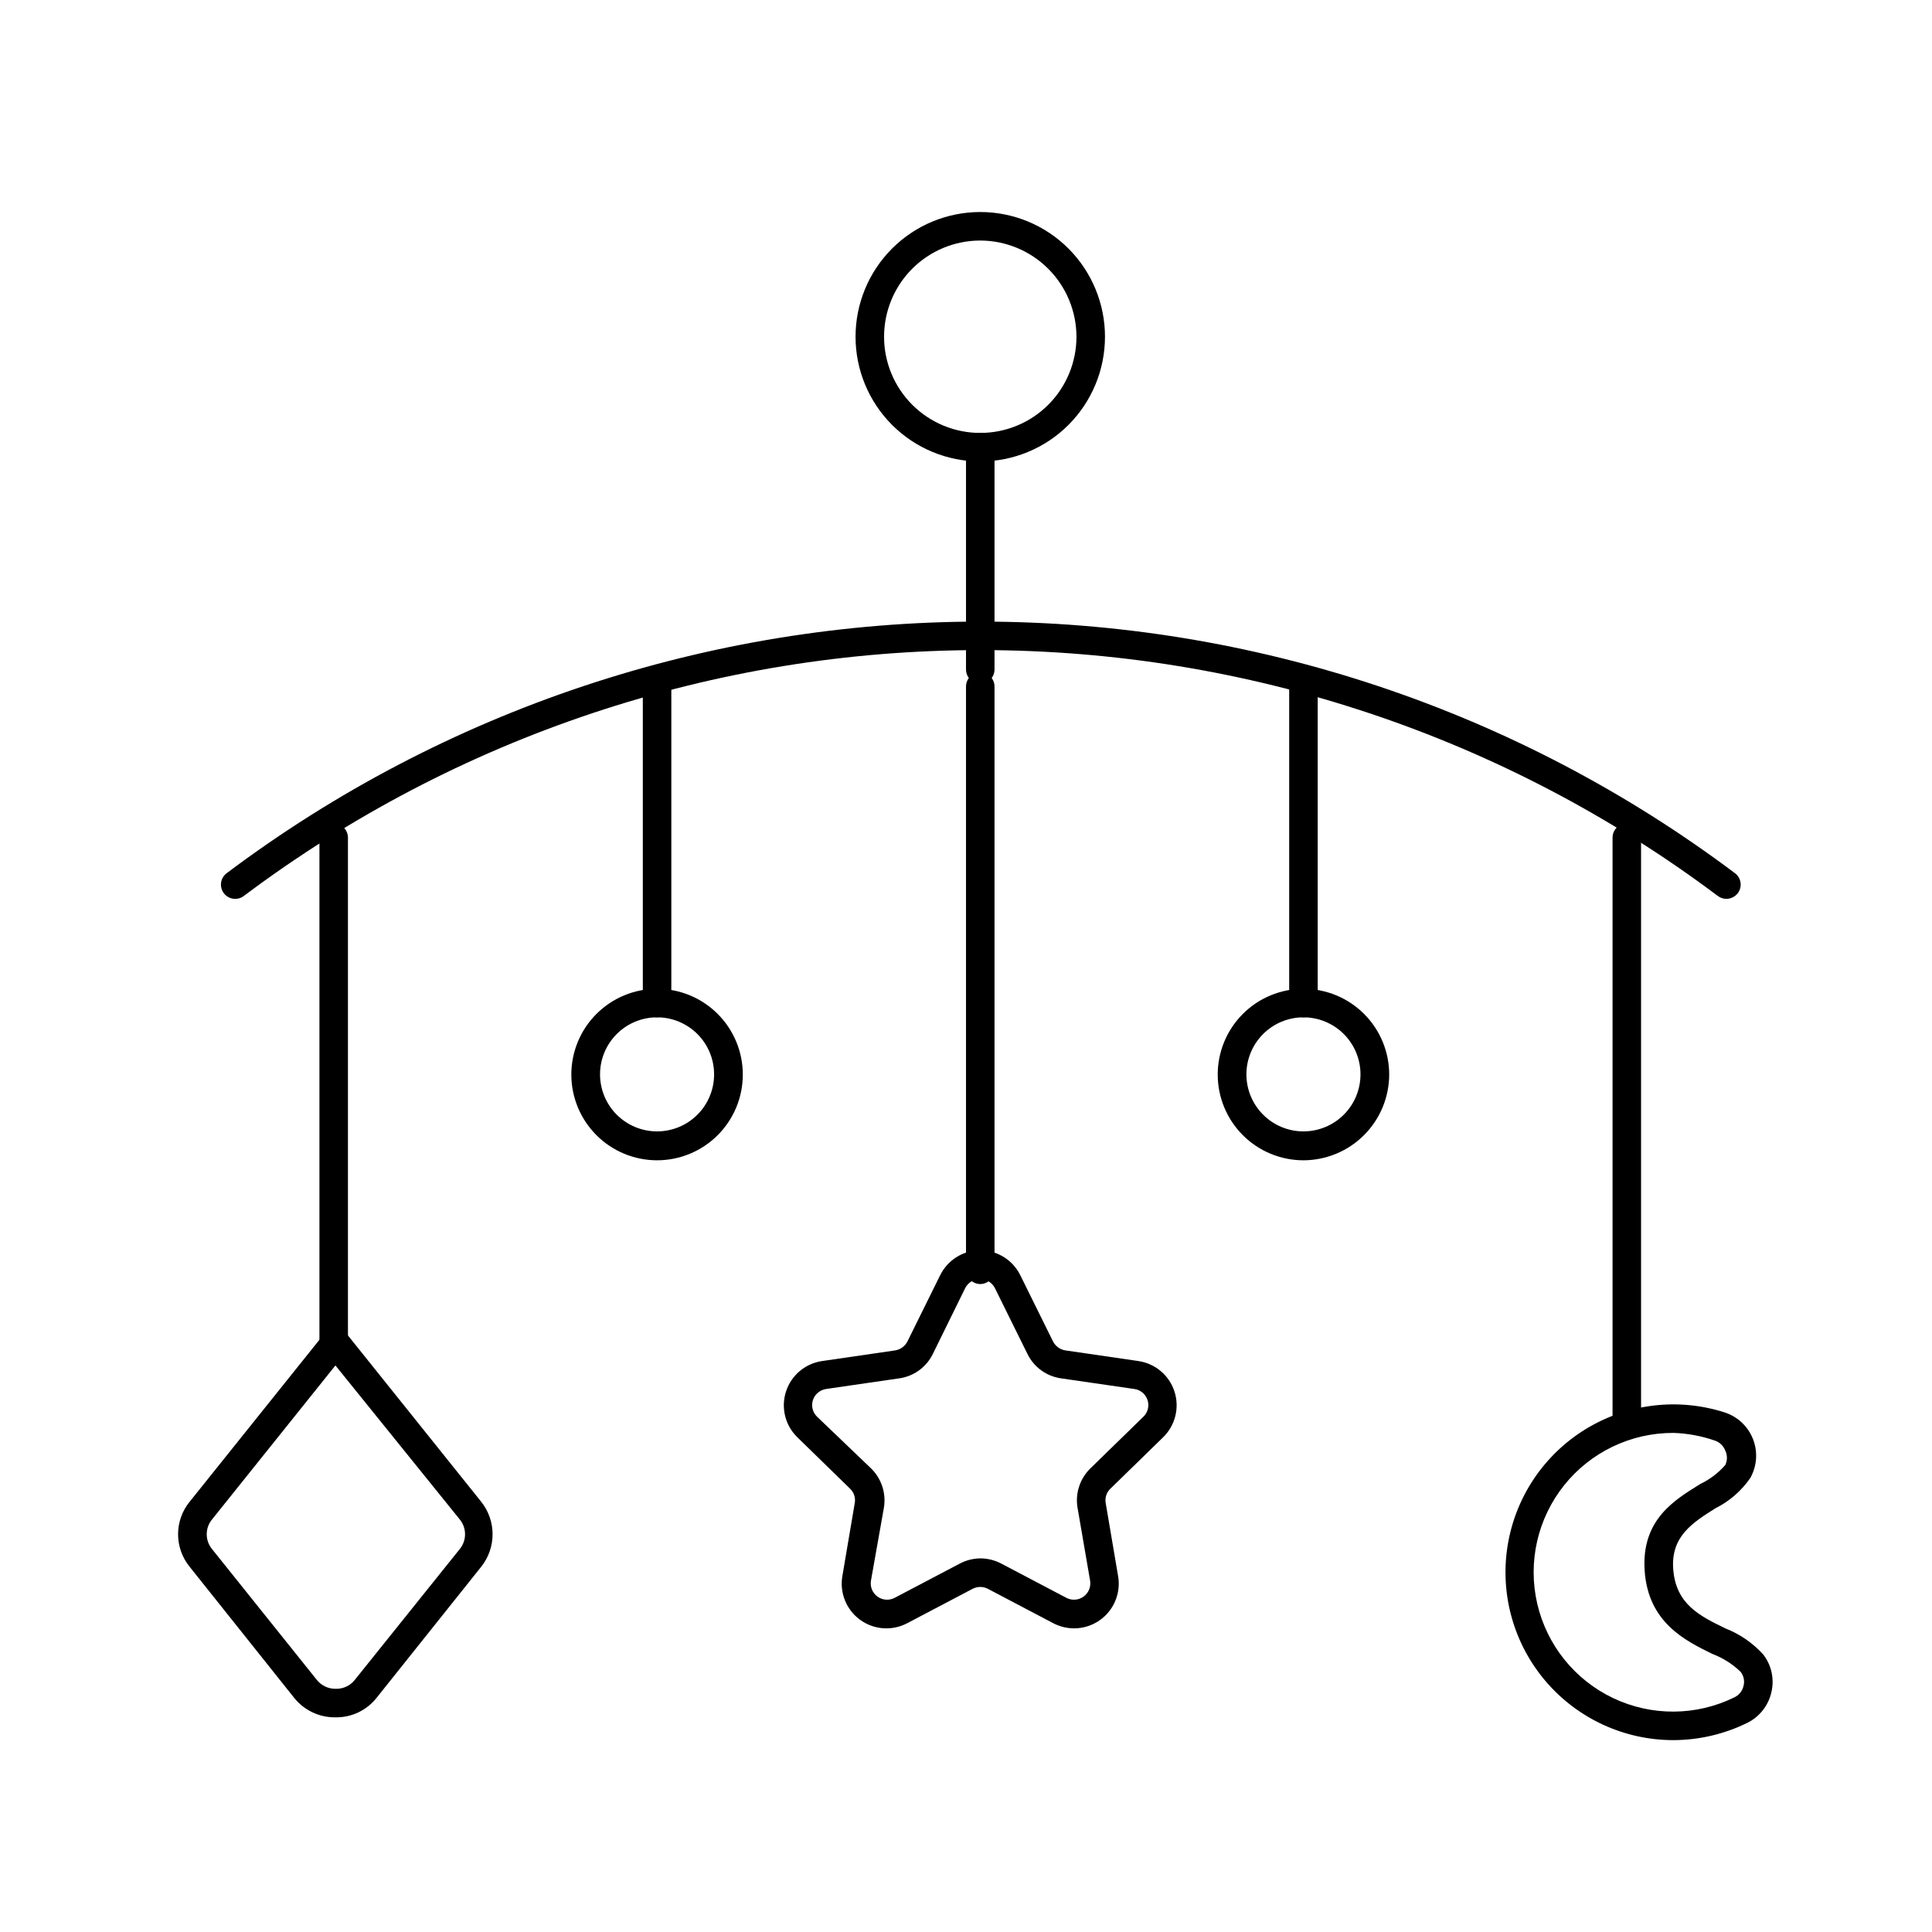 <?xml version="1.0" encoding="UTF-8"?>
<!-- Uploaded to: SVG Repo, www.svgrepo.com, Generator: SVG Repo Mixer Tools -->
<svg fill="#000000" width="800px" height="800px" version="1.1" viewBox="144 144 512 512" xmlns="http://www.w3.org/2000/svg">
 <g>
  <path d="m403.78 325.23c-2.074-0.027-3.75-1.703-3.777-3.781v-58.945c0-2.086 1.691-3.777 3.777-3.777 2.086 0 3.777 1.691 3.777 3.777v58.945c-0.027 2.078-1.703 3.754-3.777 3.781z"/>
  <path d="m403.78 266.29c-8.766 0-17.172-3.484-23.371-9.684-6.195-6.195-9.68-14.602-9.68-23.367s3.484-17.172 9.68-23.371c6.199-6.199 14.605-9.68 23.371-9.68s17.172 3.481 23.371 9.68c6.195 6.199 9.68 14.605 9.68 23.371s-3.484 17.172-9.68 23.367c-6.199 6.199-14.605 9.684-23.371 9.684zm0-58.543c-6.762 0-13.246 2.684-18.027 7.465s-7.465 11.266-7.465 18.027 2.684 13.246 7.465 18.023c4.781 4.781 11.266 7.469 18.027 7.469 6.762 0 13.246-2.688 18.027-7.469 4.781-4.777 7.465-11.262 7.465-18.023-0.012-6.758-2.703-13.234-7.481-18.012-4.777-4.777-11.254-7.469-18.012-7.481z"/>
  <path d="m587.46 605.15c-12.996 0.004-25.344-5.68-33.797-15.555-8.453-9.871-12.164-22.945-10.16-35.789 2.004-12.84 9.523-24.164 20.582-30.992s24.551-8.48 36.93-4.519c3.457 1.105 6.234 3.711 7.555 7.094 1.32 3.383 1.043 7.184-0.754 10.34-2.344 3.375-5.496 6.113-9.168 7.957-6.098 3.828-11.84 7.457-11.234 16.07 0.656 9.371 7.055 12.496 13.805 15.77l-0.004 0.004c3.856 1.504 7.305 3.883 10.078 6.949 2.203 2.863 2.984 6.574 2.117 10.078-0.82 3.523-3.191 6.488-6.449 8.062-6.074 2.965-12.738 4.516-19.5 4.531zm0-81.414c-11.27-0.031-21.938 5.09-28.969 13.898-7.027 8.812-9.648 20.352-7.113 31.336 2.535 10.98 9.945 20.207 20.125 25.047 10.18 4.84 22.012 4.766 32.129-0.203 1.227-0.582 2.121-1.695 2.418-3.019 0.348-1.293 0.066-2.672-0.754-3.731-2.137-2.07-4.676-3.68-7.457-4.734-7.203-3.527-17.027-8.312-17.984-22.016s8.113-18.895 14.711-23.023v-0.004c2.535-1.211 4.797-2.922 6.648-5.035 0.582-1.211 0.582-2.621 0-3.832-0.484-1.27-1.523-2.254-2.82-2.668-3.508-1.211-7.176-1.891-10.883-2.016z"/>
  <path d="m601.52 382.21c-0.816-0.004-1.613-0.27-2.269-0.758-56.332-42.297-124.88-65.168-195.32-65.168-70.449 0-138.99 22.871-195.33 65.168-1.668 1.254-4.039 0.914-5.289-0.754-1.254-1.672-0.914-4.039 0.754-5.289 57.645-43.281 127.78-66.68 199.86-66.68 72.082 0 142.21 23.398 199.86 66.68 1.668 1.25 2.008 3.617 0.758 5.289-0.727 0.938-1.84 1.496-3.023 1.512z"/>
  <path d="m403.78 484.29c-2.039-0.023-3.699-1.641-3.777-3.676v-154.67c0-2.086 1.691-3.777 3.777-3.777 2.086 0 3.777 1.691 3.777 3.777v154.67c-0.078 2.035-1.738 3.652-3.777 3.676z"/>
  <path d="m489.43 413.6c-1.984-0.02-3.625-1.551-3.781-3.527v-84.137c0-2.086 1.691-3.777 3.781-3.777 2.086 0 3.777 1.691 3.777 3.777v84.137c-0.133 1.988-1.785 3.531-3.777 3.527z"/>
  <path d="m318.13 413.6c-1.992 0.004-3.644-1.539-3.777-3.527v-84.137c0-2.086 1.691-3.777 3.777-3.777 2.086 0 3.777 1.691 3.777 3.777v84.137c-0.156 1.977-1.793 3.508-3.777 3.527z"/>
  <path d="m575.12 524.29c-1.004 0.012-1.973-0.379-2.684-1.094-0.715-0.711-1.105-1.68-1.094-2.688v-154.52c0-2.086 1.691-3.781 3.777-3.781 2.09 0 3.781 1.695 3.781 3.781v154.52c0 2.09-1.691 3.781-3.781 3.781z"/>
  <path d="m232.43 503.58c-2.086 0-3.777-1.691-3.777-3.777v-133.81c0-2.086 1.691-3.781 3.777-3.781 2.09 0 3.781 1.695 3.781 3.781v133.81c0.012 1.004-0.383 1.973-1.094 2.684-0.711 0.715-1.68 1.105-2.688 1.094z"/>
  <path d="m428.66 575.53c-1.93-0.004-3.828-0.469-5.539-1.363l-17.332-9.117c-1.266-0.656-2.766-0.656-4.031 0l-17.332 9.117c-4 2.109-8.852 1.758-12.504-0.91-3.652-2.664-5.465-7.18-4.676-11.633l3.273-19.297h0.004c0.246-1.383-0.207-2.797-1.211-3.777l-14.055-13.703c-3.203-3.156-4.344-7.852-2.945-12.121 1.398-4.273 5.094-7.383 9.543-8.031l19.348-2.82v-0.004c1.406-0.215 2.625-1.098 3.273-2.367l8.664-17.531h0.004c1.988-4.059 6.109-6.629 10.629-6.629 4.516 0 8.641 2.57 10.629 6.629l8.664 17.531h0.004c0.645 1.27 1.863 2.152 3.273 2.367l19.348 2.82v0.004c4.445 0.648 8.145 3.758 9.543 8.031 1.398 4.269 0.258 8.965-2.945 12.121l-14.055 13.703c-1.004 0.98-1.457 2.394-1.211 3.777l3.277 19.297c0.609 3.445-0.336 6.981-2.582 9.664-2.242 2.684-5.559 4.234-9.059 4.242zm-24.887-18.539v-0.004c1.93 0.004 3.832 0.469 5.543 1.363l17.332 9.117h-0.004c1.453 0.738 3.195 0.602 4.516-0.355 1.316-0.957 1.988-2.57 1.734-4.18l-3.324-19.297h-0.004c-0.668-3.859 0.613-7.801 3.426-10.527l14.008-13.652c1.191-1.141 1.625-2.867 1.109-4.434-0.516-1.555-1.859-2.684-3.477-2.922l-19.449-2.824c-3.867-0.547-7.211-2.981-8.914-6.496l-8.664-17.531-0.004-0.004c-0.781-1.41-2.266-2.285-3.879-2.285-1.613 0-3.098 0.875-3.879 2.285l-8.617 17.535c-1.703 3.516-5.047 5.949-8.914 6.496l-19.398 2.82v0.004c-1.617 0.238-2.961 1.367-3.477 2.922-0.516 1.566-0.086 3.293 1.109 4.434l14.258 13.652c2.812 2.727 4.098 6.668 3.426 10.527l-3.426 19.297c-0.254 1.609 0.418 3.223 1.734 4.18 1.316 0.957 3.062 1.094 4.512 0.355l17.332-9.117c1.664-0.871 3.512-1.336 5.391-1.363z"/>
  <path d="m318.13 451.49c-6.027 0-11.805-2.394-16.066-6.656s-6.656-10.039-6.656-16.066 2.394-11.805 6.656-16.066 10.039-6.656 16.066-6.656 11.805 2.394 16.066 6.656c4.262 4.262 6.656 10.039 6.656 16.066s-2.394 11.805-6.656 16.066c-4.262 4.262-10.039 6.656-16.066 6.656zm0-37.887c-4.008 0-7.852 1.594-10.688 4.426-2.832 2.836-4.426 6.68-4.426 10.688 0 4.008 1.594 7.856 4.426 10.688 2.836 2.836 6.68 4.426 10.688 4.426 4.008 0 7.852-1.59 10.688-4.426 2.836-2.832 4.426-6.68 4.426-10.688 0-4.008-1.59-7.852-4.426-10.688-2.836-2.832-6.68-4.426-10.688-4.426z"/>
  <path d="m489.43 451.49c-6.027 0-11.809-2.394-16.066-6.656-4.262-4.262-6.656-10.039-6.656-16.066s2.394-11.805 6.656-16.066c4.258-4.262 10.039-6.656 16.066-6.656 6.023 0 11.805 2.394 16.066 6.656 4.262 4.262 6.656 10.039 6.656 16.066-0.016 6.023-2.414 11.793-6.672 16.051-4.258 4.262-10.031 6.656-16.051 6.672zm0-37.887c-4.008 0-7.856 1.594-10.688 4.426-2.836 2.836-4.43 6.68-4.43 10.688 0 4.008 1.594 7.856 4.43 10.688 2.832 2.836 6.68 4.426 10.688 4.426 4.008 0 7.852-1.59 10.688-4.426 2.832-2.832 4.426-6.68 4.426-10.688 0-4.008-1.594-7.852-4.426-10.688-2.836-2.832-6.68-4.426-10.688-4.426z"/>
  <path d="m232.89 599.11c-4.191 0.059-8.18-1.797-10.832-5.039l-27.762-34.812c-4.137-5.039-4.137-12.297 0-17.332l38.594-48.164 38.594 48.164h-0.004c4.078 5.059 4.078 12.273 0 17.332l-27.66 34.66c-2.629 3.344-6.676 5.266-10.93 5.191zm0-93.254-32.695 40.809-0.004-0.004c-1.875 2.285-1.875 5.574 0 7.859l27.762 34.66v0.004c1.219 1.527 3.082 2.402 5.035 2.367 1.961 0.051 3.828-0.828 5.039-2.367l27.809-34.66 0.004-0.004c1.871-2.285 1.871-5.574 0-7.859z"/>
 </g>
</svg>